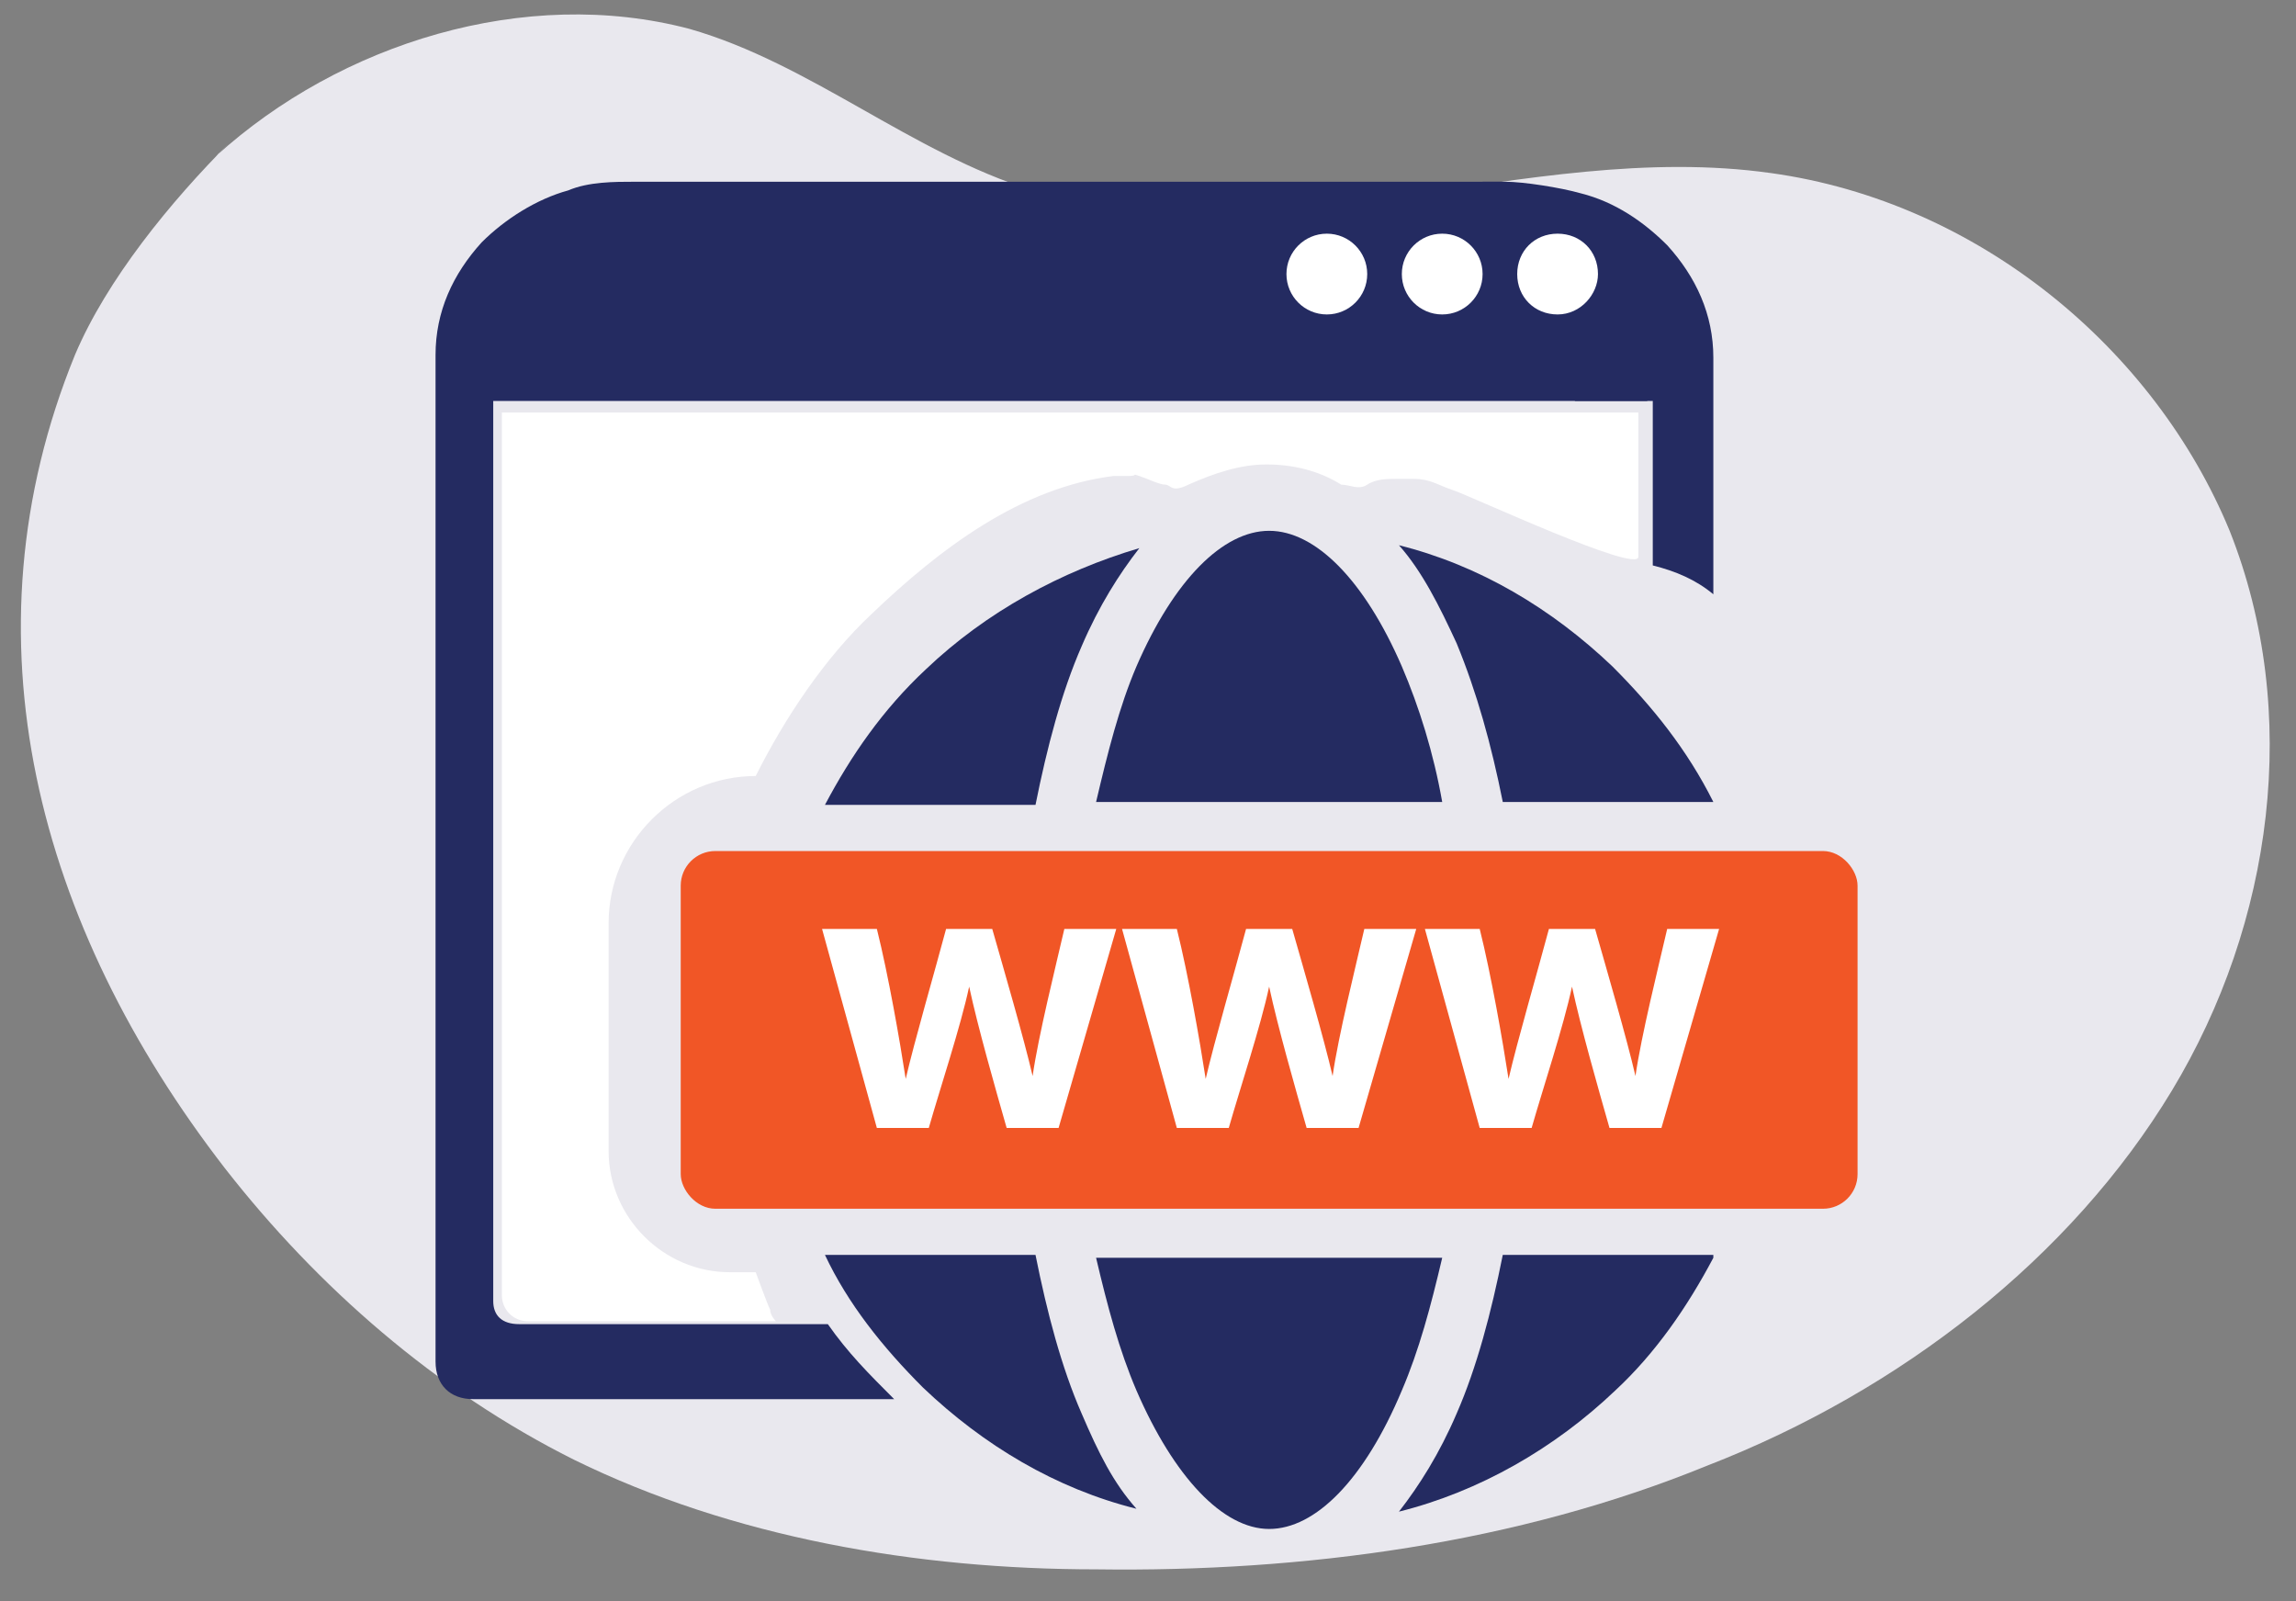<?xml version="1.0" encoding="UTF-8"?> <svg xmlns="http://www.w3.org/2000/svg" id="Layer_1" data-name="Layer 1" version="1.1" viewBox="0 0 79.6 55.5"><rect x="0" y="0" width="79.6" height="55.5" fill="#808080" stroke="none"/><defs><style> .cls-1 { fill: #f15626; } .cls-1, .cls-2, .cls-3, .cls-4 { stroke-width: 0px; } .cls-2 { fill: #e9e8ee; } .cls-3 { fill: #242b61; } .cls-4 { fill: #fff; } </style></defs><path class="cls-2" d="M7.5,5.4C11.8,1.5,18.2-.5,23.9,1c4.2,1.2,7.7,4.3,11.9,5.6,8.2,2.6,17.1-1.8,25.6-.6,7.2,1,13.3,6.1,15.9,12.4,2.5,6.3,1.5,13.6-2,19.4s-9.4,10.4-16.1,13c-6.6,2.7-14,3.7-21.2,3.6-6.2,0-12.6-1.1-18.1-3.8-4.8-2.4-8.9-6-12.1-10.1C1.3,32.1-1.4,22.1,2.6,12.3c1.1-2.6,3.3-5.3,5.4-7.4l-.5.5Z"></path><g><path class="cls-3" d="M39.4,52.3c-2.8-.7-5.3-2.2-7.4-4.2-1.4-1.4-2.6-2.9-3.4-4.6h7.3c.4,2,.9,3.9,1.6,5.5.6,1.4,1.1,2.4,1.9,3.3h0Z"></path><path class="cls-3" d="M59.4,43.6c-.9,1.7-2,3.3-3.4,4.6-2.1,2-4.7,3.5-7.5,4.2.7-.9,1.4-2,2-3.4.7-1.6,1.2-3.5,1.6-5.5h7.3Z"></path><path class="cls-3" d="M59.4,27.8h-7.3c-.4-2-.9-3.8-1.6-5.5-.6-1.3-1.2-2.5-2-3.4,2.8.7,5.3,2.2,7.4,4.2,1.4,1.4,2.6,2.9,3.5,4.7h0Z"></path><path class="cls-3" d="M50.1,27.8h-12.1c.4-1.7.8-3.3,1.4-4.7,1.3-3,3-4.7,4.6-4.7s3.3,1.7,4.6,4.7c.6,1.4,1.1,3,1.4,4.7h0Z"></path><path class="cls-3" d="M50,43.6c-.4,1.7-.8,3.2-1.4,4.6-1.3,3.1-3,4.8-4.6,4.8s-3.3-1.8-4.6-4.8c-.6-1.4-1-2.9-1.4-4.6h12Z"></path><path class="cls-3" d="M39.5,19c-.7.9-1.4,2-2,3.4-.7,1.6-1.2,3.5-1.6,5.5h-7.3c.9-1.7,2-3.3,3.5-4.7,2.1-2,4.7-3.4,7.4-4.2h0Z"></path></g><g><rect class="cls-1" x="23.6" y="29.5" width="40.8" height="12.4" rx="1.2" ry="1.2"></rect><g><path class="cls-4" d="M30.4,39.1l-1.9-6.9h1.9c.4,1.6.8,3.9,1,5.2h0c.3-1.3,1-3.7,1.4-5.2h1.6c.4,1.4,1.1,3.8,1.4,5.1h0c.2-1.4.8-3.8,1.1-5.1h1.8l-2,6.9h-1.8c-.4-1.4-1-3.5-1.3-4.9h0c-.3,1.4-1,3.5-1.4,4.9h-1.8Z"></path><path class="cls-4" d="M40.8,39.1l-1.9-6.9h1.9c.4,1.6.8,3.9,1,5.2h0c.3-1.3,1-3.7,1.4-5.2h1.6c.4,1.4,1.1,3.8,1.4,5.1h0c.2-1.4.8-3.8,1.1-5.1h1.8l-2,6.9h-1.8c-.4-1.4-1-3.5-1.3-4.9h0c-.3,1.4-1,3.5-1.4,4.9h-1.8Z"></path><path class="cls-4" d="M51.3,39.1l-1.9-6.9h1.9c.4,1.6.8,3.9,1,5.2h0c.3-1.3,1-3.7,1.4-5.2h1.6c.4,1.4,1.1,3.8,1.4,5.1h0c.2-1.4.8-3.8,1.1-5.1h1.8l-2,6.9h-1.8c-.4-1.4-1-3.5-1.3-4.9h0c-.3,1.4-1,3.5-1.4,4.9h-1.8Z"></path></g></g><path class="cls-4" d="M56.8,14.3v5c0,.6-5.8-2.1-6.4-2.3-.6-.2-.8-.4-1.4-.4h-.6c-.3,0-.7,0-1,.2s-.6,0-.9,0c-.8-.5-1.7-.7-2.6-.7s-1.8.3-2.7.7c-.6.3-.6,0-.8,0s-.6-.2-.9-.3,0,0-.4,0h-.5c-3.2.4-6,2.5-8.4,4.8-1.6,1.5-3,3.6-4,5.6h0c-2.8,0-5.1,2.3-5.1,5.1v7.9c0,2.3,1.9,4.2,4.2,4.2h.9s.4,1.1.5,1.3c0,.2.2.4.2.4h-8.6c-.5,0-.9-.4-.9-.9V14.3h39.4Z"></path><g><path class="cls-3" d="M16.1,48.5h14.9c-.9-.9-1.6-1.6-2.3-2.6h-10.7c-.6,0-.9-.3-.9-.8V13.9h40l2-1.9c-3.1-.2-4.8-2.3-5.1-4.5h0c-.5-.3-.9-.5-1.3-.8-.2,0-.5-.2-.6-.4h-30.1c-.7,0-1.6,0-2.3.3h0c-1.1.3-2.2,1-3,1.8-1,1.1-1.6,2.4-1.6,3.9v32.6h0v.3h0v.3h0v.3h0v.3h0v.3h0v.3h0v.5c0,.8.5,1.3,1.3,1.3"></path><path class="cls-3" d="M54.5,13.9h2.8v5.7c.8.2,1.5.5,2.1,1v-8.2c0-1.5-.6-2.8-1.6-3.9-.8-.8-1.8-1.5-3-1.8h0c-.7-.2-2-.4-2.6-.4h-.8c0,.3,0,.5.2.8,3.2,1,3,6.8,3,6.8Z"></path></g><g><circle class="cls-4" cx="46" cy="9.5" r="1.4"></circle><circle class="cls-4" cx="50" cy="9.5" r="1.4"></circle><path class="cls-4" d="M55.4,9.5c0,.7-.6,1.4-1.4,1.4s-1.4-.6-1.4-1.4.6-1.4,1.4-1.4,1.4.6,1.4,1.4Z"></path></g></svg> 